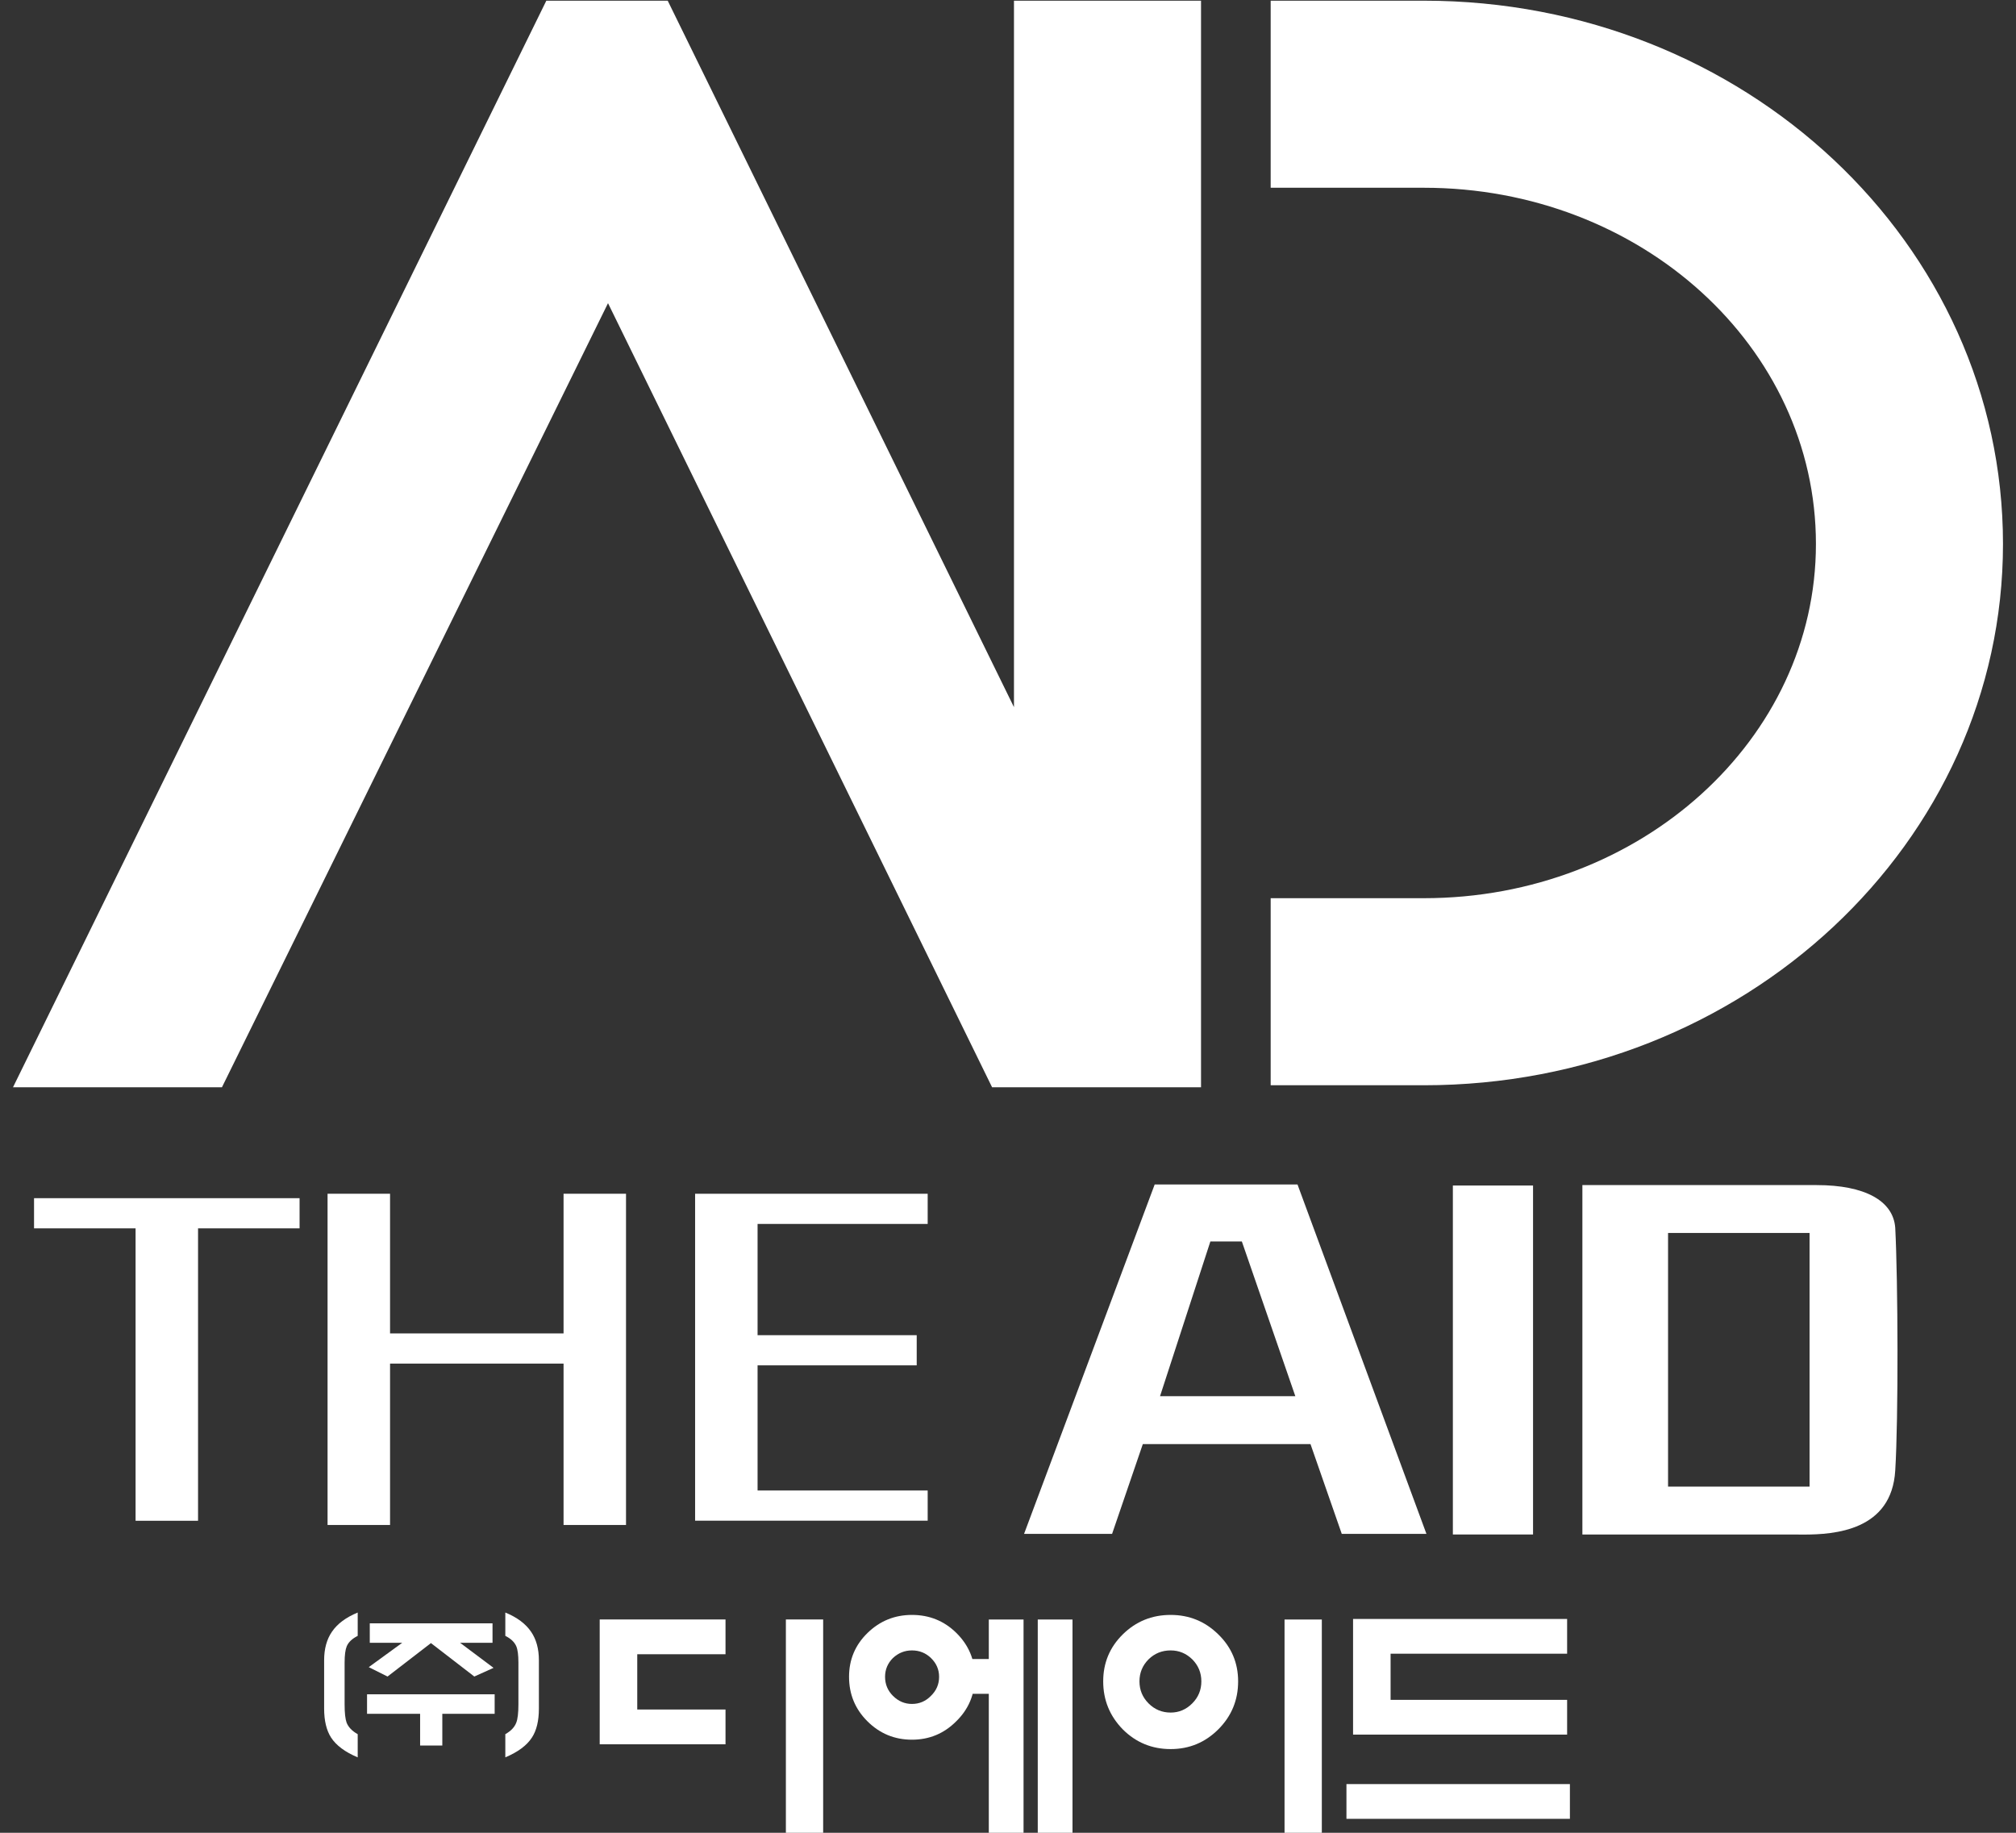 <?xml version="1.0" encoding="UTF-8" standalone="no"?>
<!DOCTYPE svg PUBLIC "-//W3C//DTD SVG 1.1//EN" "http://www.w3.org/Graphics/SVG/1.1/DTD/svg11.dtd">
<svg width="100%" height="100%" viewBox="0 0 88 80" version="1.1" xmlns="http://www.w3.org/2000/svg" xmlns:xlink="http://www.w3.org/1999/xlink" xml:space="preserve" xmlns:serif="http://www.serif.com/" style="fill-rule:evenodd;clip-rule:evenodd;stroke-linejoin:round;stroke-miterlimit:2;">
    <rect x="0" y="0" width="88" height="80" fill="#333333" stroke="none"/>
    <g>
        <g transform="matrix(86.864,0,0,-86.864,0.568,23.744)">
            <path d="M0.503,0.273L0.503,-0.082L0.329,0.273L0.268,0.273L0,-0.273L0.105,-0.273L0.299,0.121L0.492,-0.273L0.597,-0.273L0.597,0.273L0.503,0.273ZM0.632,0.273L0.632,0.179L0.709,0.179C0.818,0.179 0.906,0.099 0.906,0C0.906,-0.098 0.818,-0.178 0.709,-0.178L0.632,-0.178L0.632,-0.272L0.709,-0.272C0.87,-0.272 1,-0.15 1,0C1,0.151 0.87,0.273 0.709,0.273L0.632,0.273Z" style="fill:white;fill-rule:nonzero;"/>
        </g>
        <g transform="matrix(0.764,0,0,0.764,54.208,64.464)">
            <path d="M0,-13.448L3.055,-4.609L-4.675,-4.609L-1.799,-13.448L0,-13.448ZM3.18,-16.705L-4.98,-16.705L-12.443,3.257L-7.414,3.257L-5.658,-1.873L3.921,-1.873L5.708,3.257L10.546,3.257L3.24,-16.54L3.18,-16.705Z" style="fill:white;fill-rule:nonzero;"/>
        </g>
        <g transform="matrix(0.764,0,0,0.764,-118.168,-28.561)">
            <rect x="237.679" y="105.116" width="4.581" height="19.937" style="fill:white;"/>
        </g>
        <g transform="matrix(0.764,0,0,0.764,-118.168,-28.576)">
            <path d="M258.059,122.337L249.974,122.337L249.974,107.847L258.059,107.847L258.059,122.337ZM262.954,107.551C262.841,106 261.206,105.111 258.469,105.111L245.079,105.111L245.079,125.073L256.995,125.073L257.295,125.075C257.422,125.076 257.561,125.078 257.712,125.078C259.495,125.078 262.752,124.849 262.954,121.415C263.139,118.431 263.112,110.608 262.954,107.551" style="fill:white;fill-rule:nonzero;"/>
        </g>
        <g transform="matrix(0.764,0,0,0.764,5.918,52.3)">
            <path d="M0,18.43L3.569,18.43L3.569,1.724L9.37,1.724L9.37,0L-5.801,0L-5.801,1.724L0,1.724L0,18.43Z" style="fill:white;fill-rule:nonzero;"/>
        </g>
        <g transform="matrix(0.764,0,0,0.764,17.026,66.565)">
            <path d="M0,-18.925L-3.57,-18.925L-3.57,0L0,0L0,-9.221L9.913,-9.221L9.913,0L13.482,0L13.482,-18.925L9.913,-18.925L9.913,-10.945L0,-10.945L0,-18.925Z" style="fill:white;fill-rule:nonzero;"/>
        </g>
        <g transform="matrix(0.764,0,0,0.764,40.494,65.06)">
            <path d="M0,-15.23L0,-16.954L-13.288,-16.954L-13.288,1.724L0,1.724L0,-0.001L-9.719,-0.001L-9.719,-7.151L-0.627,-7.151L-0.627,-8.874L-9.719,-8.874L-9.719,-15.23L0,-15.23Z" style="fill:white;fill-rule:nonzero;"/>
        </g>
        <g transform="matrix(0.764,0,0,0.764,-118.168,3.433)">
            <path d="M199.571,88.032L201.701,88.032L201.701,100.248L199.571,100.248L199.571,88.032ZM191.079,93.176L196.122,93.176L196.122,95.162L188.934,95.162L188.934,88.032L196.122,88.032L196.122,90.017L191.079,90.017L191.079,93.176Z" style="fill:white;fill-rule:nonzero;"/>
        </g>
        <g transform="matrix(0.764,0,0,0.764,-118.168,3.234)">
            <path d="M213.962,88.293L215.947,88.293L215.947,100.509L213.962,100.509L213.962,88.293ZM209.832,90.553L211.165,90.553L211.165,88.293L213.15,88.293L213.15,100.509L211.165,100.509L211.165,92.539L209.832,92.539L209.832,90.553ZM205.687,90.495C205.387,90.795 205.238,91.152 205.238,91.567C205.238,91.993 205.387,92.355 205.687,92.654C205.997,92.964 206.359,93.118 206.774,93.118C207.199,93.118 207.561,92.964 207.861,92.654C208.17,92.355 208.325,91.993 208.325,91.567C208.325,91.152 208.17,90.795 207.861,90.495C207.561,90.205 207.199,90.06 206.774,90.06C206.359,90.06 205.997,90.205 205.687,90.495M204.238,89.06C204.943,88.375 205.789,88.032 206.774,88.032C207.769,88.032 208.615,88.375 209.31,89.06C210.015,89.756 210.368,90.592 210.368,91.567C210.368,92.572 210.011,93.423 209.296,94.118C208.6,94.813 207.76,95.161 206.774,95.161C205.779,95.161 204.928,94.808 204.223,94.103C203.528,93.408 203.18,92.562 203.18,91.567C203.18,90.582 203.533,89.747 204.238,89.06" style="fill:white;fill-rule:nonzero;"/>
        </g>
        <g transform="matrix(0.764,0,0,0.764,-118.168,3.234)">
            <path d="M228.062,88.293L230.192,88.293L230.192,100.509L228.062,100.509L228.062,88.293ZM220.295,90.567C219.947,90.916 219.773,91.336 219.773,91.828C219.773,92.321 219.947,92.741 220.295,93.089C220.642,93.437 221.062,93.611 221.555,93.611C222.029,93.611 222.439,93.437 222.787,93.089C223.136,92.741 223.309,92.321 223.309,91.828C223.309,91.336 223.136,90.916 222.787,90.567C222.439,90.229 222.029,90.06 221.555,90.06C221.062,90.06 220.642,90.229 220.295,90.567M218.816,89.147C219.57,88.404 220.483,88.032 221.555,88.032C222.618,88.032 223.526,88.404 224.28,89.147C225.033,89.882 225.41,90.775 225.41,91.828C225.41,92.901 225.033,93.813 224.28,94.567C223.526,95.321 222.618,95.697 221.555,95.697C220.483,95.697 219.57,95.321 218.816,94.567C218.073,93.804 217.701,92.891 217.701,91.828C217.701,90.775 218.073,89.882 218.816,89.147" style="fill:white;fill-rule:nonzero;"/>
        </g>
        <g transform="matrix(0.764,0,0,0.764,68.406,79.391)">
            <path d="M0,-11.419L0,-9.434L-10.086,-9.434L-10.086,-6.797L0,-6.797L0,-4.812L-12.23,-4.812L-12.23,-11.419L0,-11.419ZM0.159,0L-12.608,0L-12.608,-1.985L0.159,-1.985L0.159,0Z" style="fill:white;fill-rule:nonzero;"/>
        </g>
        <g transform="matrix(0.764,0,0,0.764,15.614,70.387)">
            <path d="M0,8.274C-0.721,7.97 -1.228,7.593 -1.52,7.144C-1.785,6.732 -1.918,6.179 -1.918,5.486L-1.918,2.73C-1.918,2.075 -1.77,1.531 -1.472,1.097C-1.162,0.641 -0.672,0.276 0,0L0,1.333C-0.314,1.49 -0.523,1.687 -0.626,1.925C-0.707,2.121 -0.748,2.432 -0.748,2.861L-0.748,5.251C-0.748,5.733 -0.71,6.08 -0.634,6.291C-0.531,6.55 -0.32,6.77 0,6.949L0,8.274Z" style="fill:white;fill-rule:nonzero;"/>
        </g>
        <g transform="matrix(0.764,0,0,0.764,17.556,75.34)">
            <path d="M0,-4.754L-1.852,-4.754L-1.852,-5.868L5.161,-5.868L5.161,-4.754L3.309,-4.754L5.219,-3.323L4.121,-2.828L1.642,-4.738L-0.837,-2.828L-1.91,-3.364L0,-4.754ZM1.024,1.114L1.024,-0.698L-2.008,-0.698L-2.008,-1.812L5.283,-1.812L5.283,-0.698L2.292,-0.698L2.292,1.114L1.024,1.114Z" style="fill:white;fill-rule:nonzero;"/>
        </g>
        <g transform="matrix(0.764,0,0,0.764,22.536,71.901)">
            <path d="M0,4.308C0.081,4.102 0.122,3.755 0.122,3.268L0.122,0.878C0.122,0.445 0.081,0.133 0,-0.057C-0.104,-0.296 -0.312,-0.493 -0.626,-0.65L-0.626,-1.983C0.046,-1.707 0.536,-1.341 0.845,-0.885C1.143,-0.452 1.292,0.092 1.292,0.747L1.292,3.503C1.292,4.203 1.159,4.755 0.893,5.162C0.602,5.611 0.095,5.988 -0.626,6.291L-0.626,4.966C-0.307,4.788 -0.098,4.568 0,4.308" style="fill:white;fill-rule:nonzero;"/>
        </g>
    </g>
</svg>
